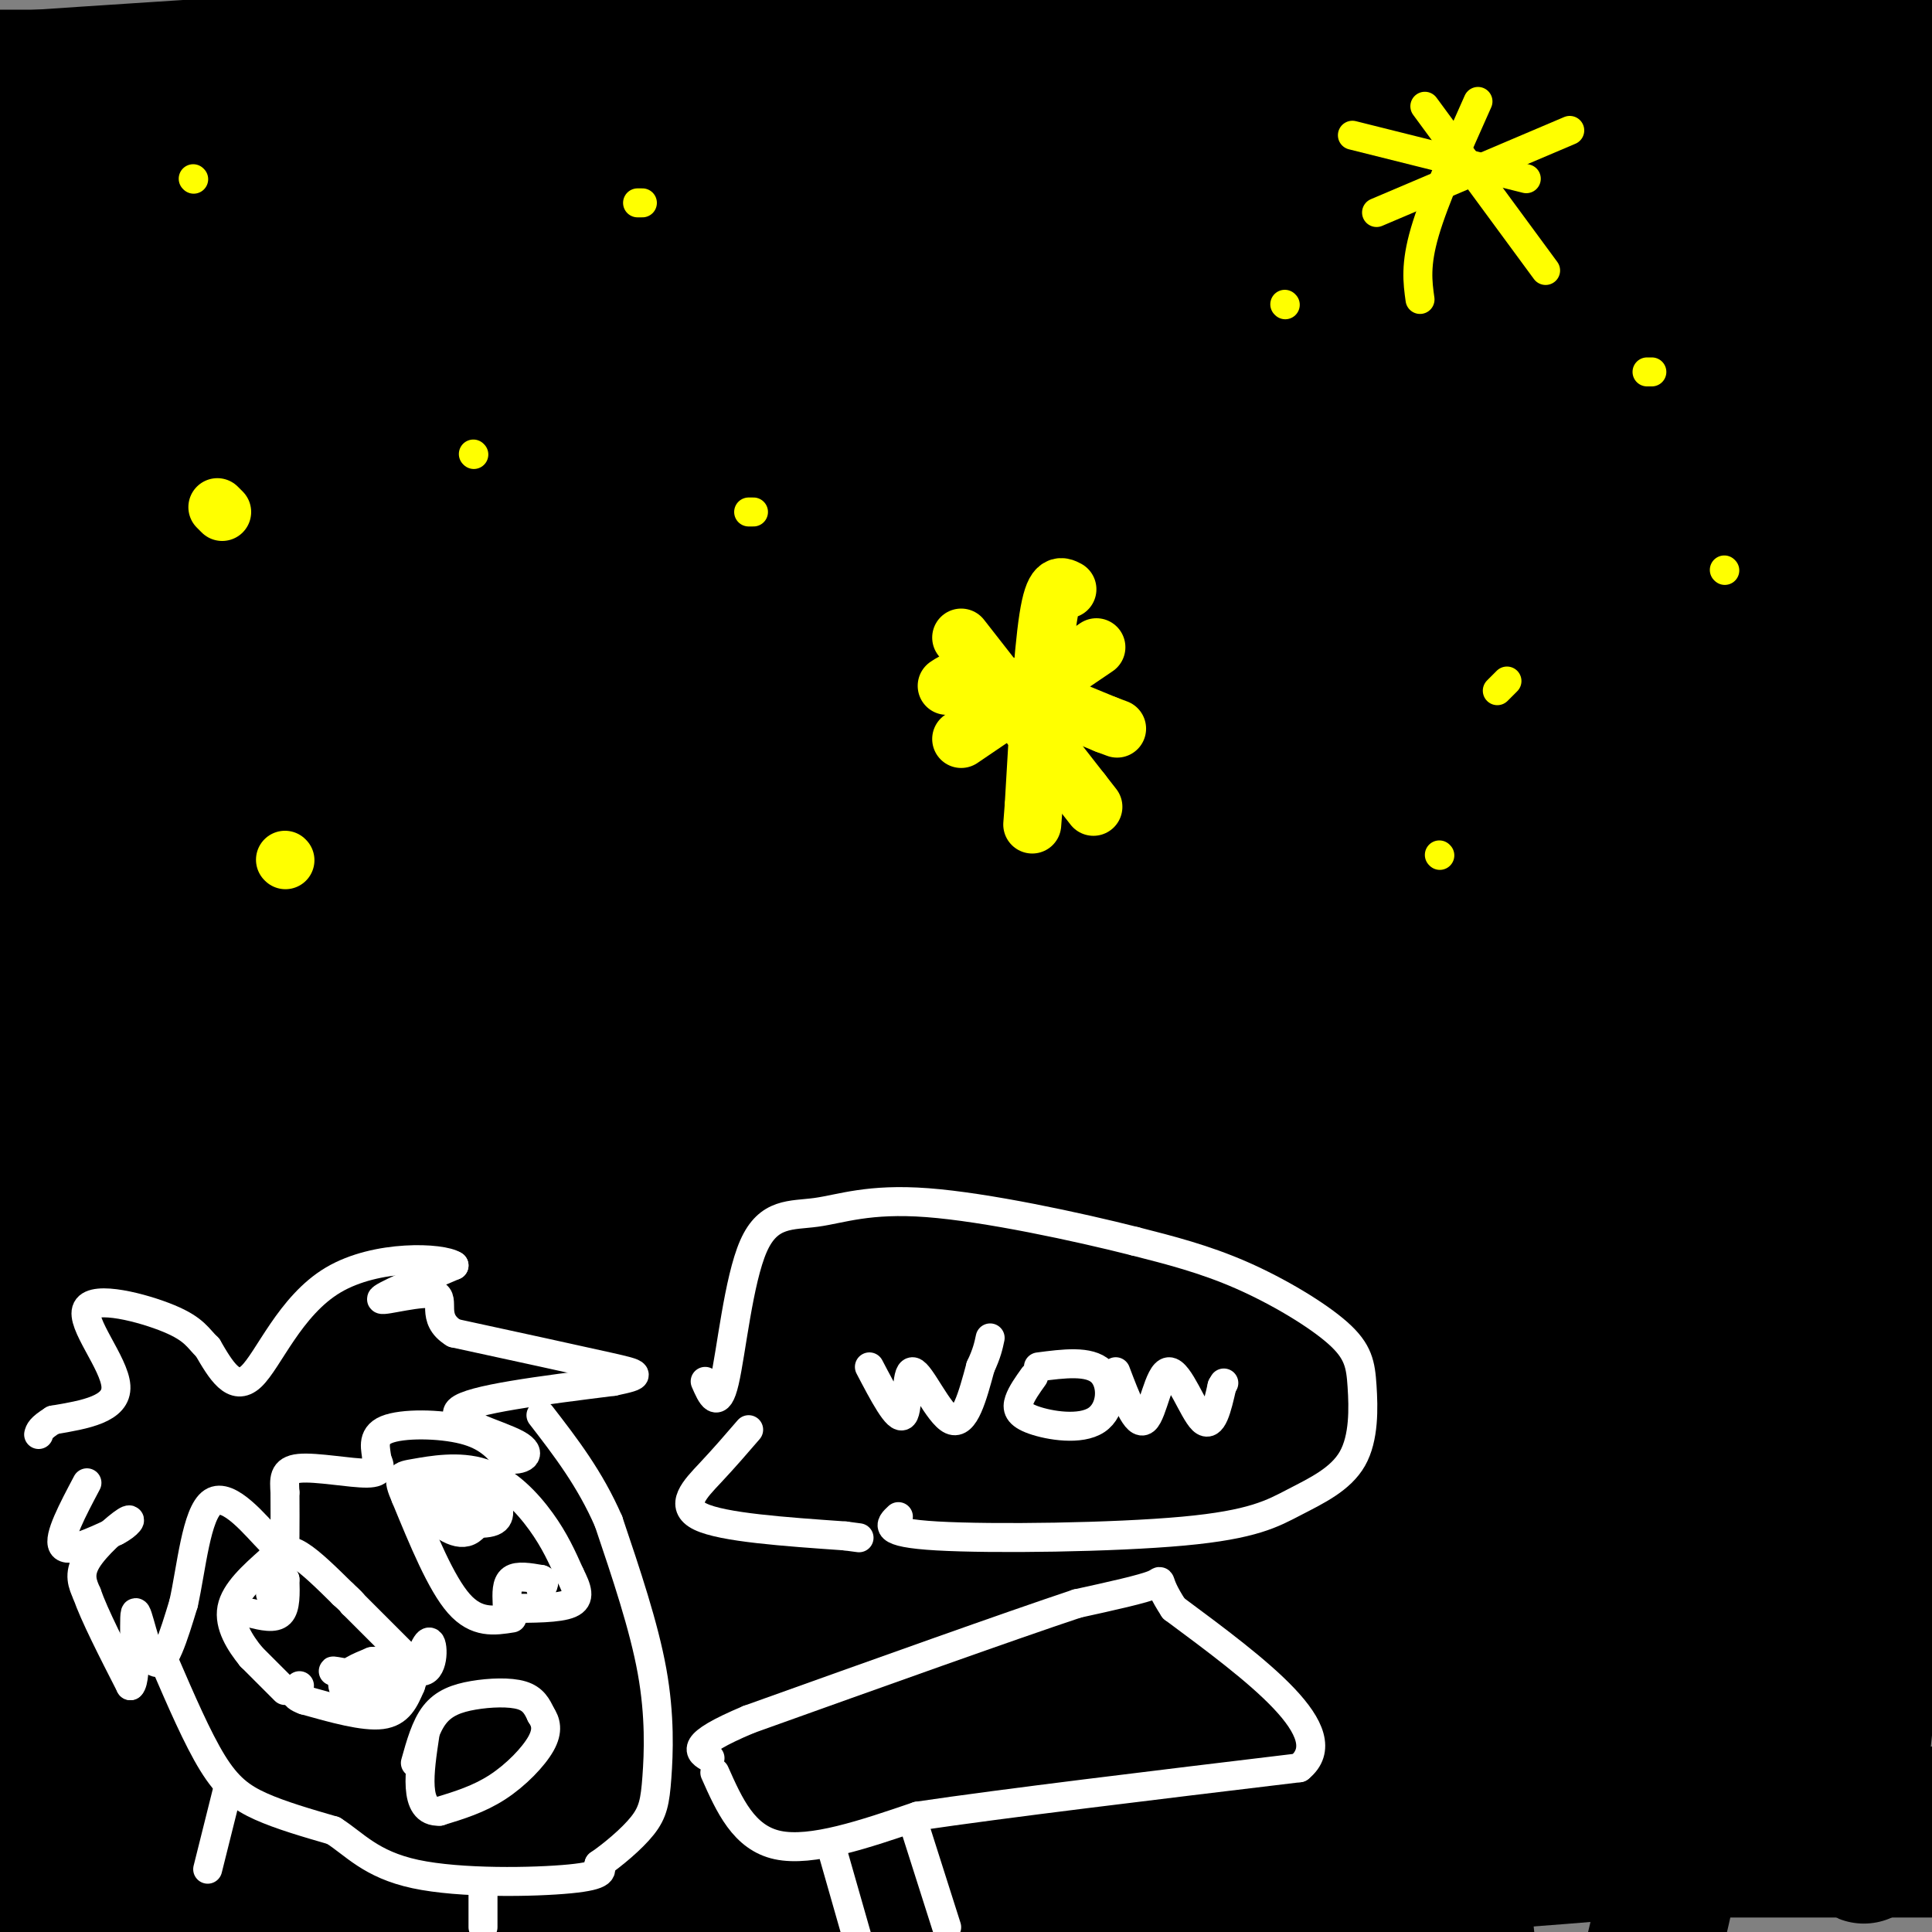 <svg viewBox='0 0 400 400' version='1.1' xmlns='http://www.w3.org/2000/svg' xmlns:xlink='http://www.w3.org/1999/xlink'><rect x="0" y="0" width="400" height="400" fill="#808080" stroke="none"/><g fill='none' stroke='#000000' stroke-width='28' stroke-linecap='round' stroke-linejoin='round'><path d='M9,16c0.000,0.000 -17.000,0.000 -17,0'/><path d='M12,16c67.244,-4.022 134.489,-8.044 181,-7c46.511,1.044 72.289,7.156 108,11c35.711,3.844 81.356,5.422 127,7'/><path d='M364,27c-84.044,-5.800 -168.089,-11.600 -219,-14c-50.911,-2.400 -68.689,-1.400 -91,0c-22.311,1.400 -49.156,3.200 -76,5'/><path d='M71,56c62.560,5.851 125.119,11.702 182,14c56.881,2.298 108.083,1.042 114,2c5.917,0.958 -33.452,4.131 -103,6c-69.548,1.869 -169.274,2.435 -269,3'/><path d='M41,84c34.000,1.417 68.000,2.833 136,3c68.000,0.167 170.000,-0.917 272,-2'/><path d='M322,82c0.000,0.000 -333.000,2.000 -333,2'/><path d='M6,77c65.221,-10.647 130.442,-21.294 142,-27c11.558,-5.706 -30.547,-6.472 -60,-6c-29.453,0.472 -46.254,2.182 -71,4c-24.746,1.818 -57.437,3.745 -11,3c46.437,-0.745 172.002,-4.162 178,-6c5.998,-1.838 -107.572,-2.097 -163,-1c-55.428,1.097 -52.714,3.548 -50,6'/><path d='M37,50c0.000,0.000 376.000,-9.000 376,-9'/><path d='M301,41c0.000,0.000 -326.000,-11.000 -326,-11'/><path d='M70,36c34.131,0.071 68.262,0.142 93,3c24.738,2.858 40.081,8.504 96,11c55.919,2.496 152.412,1.844 139,-2c-13.412,-3.844 -136.729,-10.878 -204,-14c-67.271,-3.122 -78.495,-2.332 -68,0c10.495,2.332 42.710,6.205 82,10c39.290,3.795 85.654,7.513 128,9c42.346,1.487 80.673,0.744 119,0'/><path d='M298,73c-115.000,-1.417 -230.000,-2.833 -208,3c22.000,5.833 181.000,18.917 340,32'/><path d='M283,103c0.000,0.000 -312.000,-2.000 -312,-2'/><path d='M35,103c92.250,1.917 184.500,3.833 250,7c65.500,3.167 104.250,7.583 143,12'/><path d='M261,136c-62.500,-1.083 -125.000,-2.167 -178,-2c-53.000,0.167 -96.500,1.583 -140,3'/><path d='M84,136c0.000,0.000 338.000,12.000 338,12'/><path d='M249,182c-63.417,4.167 -126.833,8.333 -173,10c-46.167,1.667 -75.083,0.833 -104,0'/><path d='M7,187c71.417,-1.417 142.833,-2.833 232,-3c89.167,-0.167 196.083,0.917 303,2'/><path d='M315,219c-103.250,4.083 -206.500,8.167 -269,9c-62.500,0.833 -84.250,-1.583 -106,-4'/><path d='M136,223c0.000,0.000 319.000,13.000 319,13'/><path d='M382,246c-136.500,2.500 -273.000,5.000 -345,7c-72.000,2.000 -79.500,3.500 -87,5'/><path d='M21,258c0.000,0.000 433.000,11.000 433,11'/><path d='M389,301c-49.750,3.583 -99.500,7.167 -180,10c-80.500,2.833 -191.750,4.917 -303,7'/><path d='M14,318c133.750,1.750 267.500,3.500 347,6c79.500,2.500 104.750,5.750 130,9'/><path d='M352,361c0.000,0.000 -359.000,22.000 -359,22'/><path d='M3,383c0.000,0.000 534.000,0.000 534,0'/><path d='M260,402c0.000,0.000 -179.000,8.000 -179,8'/><path d='M136,395c67.083,-3.333 134.167,-6.667 179,-10c44.833,-3.333 67.417,-6.667 90,-10'/><path d='M267,359c0.000,0.000 -339.000,39.000 -339,39'/><path d='M90,364c61.167,-5.583 122.333,-11.167 179,-15c56.667,-3.833 108.833,-5.917 161,-8'/><path d='M277,332c-59.167,1.000 -118.333,2.000 -178,6c-59.667,4.000 -119.833,11.000 -180,18'/><path d='M77,338c60.667,-6.583 121.333,-13.167 180,-17c58.667,-3.833 115.333,-4.917 172,-6'/><path d='M284,322c-60.083,4.083 -120.167,8.167 -179,14c-58.833,5.833 -116.417,13.417 -174,21'/><path d='M239,331c0.000,0.000 178.000,-6.000 178,-6'/><path d='M370,339c-60.156,6.933 -120.311,13.867 -181,25c-60.689,11.133 -121.911,26.467 -179,38c-57.089,11.533 -110.044,19.267 -163,27'/><path d='M95,399c78.393,-7.477 156.787,-14.954 179,-19c22.213,-4.046 -11.754,-4.662 -34,-3c-22.246,1.662 -32.772,5.603 -37,4c-4.228,-1.603 -2.158,-8.750 -3,-14c-0.842,-5.250 -4.597,-8.603 -17,-12c-12.403,-3.397 -33.455,-6.838 -53,-9c-19.545,-2.162 -37.584,-3.046 -62,-2c-24.416,1.046 -55.208,4.023 -86,7'/><path d='M14,357c18.133,-3.267 36.267,-6.533 45,-7c8.733,-0.467 8.067,1.867 -7,5c-15.067,3.133 -44.533,7.067 -74,11'/><path d='M0,352c16.376,-5.502 32.753,-11.005 42,-16c9.247,-4.995 11.365,-9.483 12,-13c0.635,-3.517 -0.214,-6.062 -9,-10c-8.786,-3.938 -25.510,-9.268 -35,-14c-9.490,-4.732 -11.745,-8.866 -14,-13'/><path d='M9,284c42.578,9.711 85.156,19.422 141,24c55.844,4.578 124.956,4.022 174,6c49.044,1.978 78.022,6.489 107,11'/><path d='M340,290c-30.250,0.000 -60.500,0.000 -119,-3c-58.500,-3.000 -145.250,-9.000 -232,-15'/><path d='M66,287c22.417,1.667 44.833,3.333 116,-4c71.167,-7.333 191.083,-23.667 311,-40'/><path d='M369,237c-31.083,-0.833 -62.167,-1.667 -124,0c-61.833,1.667 -154.417,5.833 -247,10'/><path d='M87,279c6.256,3.018 12.512,6.036 52,9c39.488,2.964 112.208,5.875 159,9c46.792,3.125 67.655,6.464 87,11c19.345,4.536 37.173,10.268 55,16'/><path d='M370,287c-20.611,-8.476 -41.222,-16.952 -51,-25c-9.778,-8.048 -8.723,-15.669 -11,-17c-2.277,-1.331 -7.885,3.630 -14,9c-6.115,5.370 -12.738,11.151 -18,21c-5.262,9.849 -9.165,23.766 -12,33c-2.835,9.234 -4.603,13.787 -5,23c-0.397,9.213 0.578,23.088 2,33c1.422,9.912 3.293,15.860 6,19c2.707,3.140 6.251,3.470 6,6c-0.251,2.530 -4.298,7.258 18,-36c22.298,-43.258 70.942,-134.502 91,-140c20.058,-5.498 11.529,74.751 3,155'/><path d='M385,368c0.873,26.239 1.554,14.338 0,8c-1.554,-6.338 -5.343,-7.113 -9,-15c-3.657,-7.887 -7.180,-22.887 -10,-34c-2.820,-11.113 -4.935,-18.340 -9,-54c-4.065,-35.660 -10.079,-99.754 -10,-129c0.079,-29.246 6.252,-23.643 -1,17c-7.252,40.643 -27.929,116.327 -37,164c-9.071,47.673 -6.535,67.337 -4,87'/><path d='M318,370c21.196,-105.054 42.392,-210.108 51,-244c8.608,-33.892 4.627,3.380 1,40c-3.627,36.620 -6.900,72.590 -10,106c-3.100,33.410 -6.029,64.260 -9,86c-2.971,21.740 -5.986,34.370 -9,47'/><path d='M343,376c4.293,-48.038 8.585,-96.075 11,-157c2.415,-60.925 2.951,-134.737 3,-132c0.049,2.737 -0.389,82.022 -7,147c-6.611,64.978 -19.395,115.648 -13,110c6.395,-5.648 31.970,-67.614 48,-113c16.030,-45.386 22.515,-74.193 29,-103'/><path d='M364,267c-14.724,17.880 -29.447,35.760 -44,47c-14.553,11.240 -28.935,15.841 -39,18c-10.065,2.159 -15.813,1.876 -20,-5c-4.187,-6.876 -6.815,-20.344 -9,-26c-2.185,-5.656 -3.929,-3.501 -1,-26c2.929,-22.499 10.531,-69.651 14,-122c3.469,-52.349 2.805,-109.895 18,-114c15.195,-4.105 46.248,45.229 68,76c21.752,30.771 34.202,42.977 41,66c6.798,23.023 7.942,56.864 8,40c0.058,-16.864 -0.971,-84.432 -2,-152'/><path d='M398,69c-0.906,-28.639 -2.172,-24.238 -5,-21c-2.828,3.238 -7.219,5.312 -11,13c-3.781,7.688 -6.952,20.988 -9,26c-2.048,5.012 -2.975,1.734 0,7c2.975,5.266 9.850,19.076 12,14c2.150,-5.076 -0.425,-29.038 -3,-53'/><path d='M382,55c-0.548,-18.310 -0.417,-37.583 3,-46c3.417,-8.417 10.119,-5.976 -3,-6c-13.119,-0.024 -46.060,-2.512 -79,-5'/><path d='M271,2c9.829,4.318 19.659,8.636 29,11c9.341,2.364 18.195,2.775 11,0c-7.195,-2.775 -30.439,-8.736 -58,-10c-27.561,-1.264 -59.437,2.170 -85,6c-25.563,3.830 -44.811,8.058 -53,10c-8.189,1.942 -5.320,1.600 -5,3c0.320,1.400 -1.909,4.543 -2,8c-0.091,3.457 1.954,7.229 4,11'/><path d='M112,41c2.354,5.168 6.238,12.589 20,22c13.762,9.411 37.400,20.812 52,37c14.600,16.188 20.161,37.164 61,56c40.839,18.836 116.957,35.533 84,36c-32.957,0.467 -174.988,-15.295 -256,-25c-81.012,-9.705 -101.006,-13.352 -121,-17'/><path d='M21,153c128.777,-9.335 257.554,-18.669 251,-22c-6.554,-3.331 -148.439,-0.657 -220,-1c-71.561,-0.343 -72.800,-3.702 -52,-7c20.800,-3.298 63.637,-6.533 98,-8c34.363,-1.467 60.252,-1.164 76,0c15.748,1.164 21.357,3.190 -16,3c-37.357,-0.190 -117.678,-2.595 -198,-5'/><path d='M36,115c85.987,-0.341 171.974,-0.683 209,0c37.026,0.683 25.089,2.389 28,3c2.911,0.611 20.668,0.126 -14,7c-34.668,6.874 -121.762,21.107 -182,30c-60.238,8.893 -93.619,12.447 -127,16'/><path d='M9,181c28.562,0.116 57.124,0.232 78,0c20.876,-0.232 34.067,-0.813 24,4c-10.067,4.813 -43.392,15.020 -55,19c-11.608,3.980 -1.500,1.732 -4,2c-2.500,0.268 -17.608,3.051 2,3c19.608,-0.051 73.933,-2.937 111,-3c37.067,-0.063 56.876,2.696 23,3c-33.876,0.304 -121.438,-1.848 -209,-4'/><path d='M25,202c38.641,-1.568 77.281,-3.136 120,-2c42.719,1.136 89.516,4.976 94,6c4.484,1.024 -33.345,-0.767 -66,0c-32.655,0.767 -60.134,4.092 -54,6c6.134,1.908 45.882,2.398 86,0c40.118,-2.398 80.605,-7.685 114,-10c33.395,-2.315 59.697,-1.657 86,-1'/><path d='M396,199c-33.534,-2.403 -67.068,-4.807 -90,-7c-22.932,-2.193 -35.261,-4.176 -40,-7c-4.739,-2.824 -1.886,-6.488 10,-11c11.886,-4.512 32.807,-9.872 22,-12c-10.807,-2.128 -53.340,-1.024 -115,3c-61.660,4.024 -142.447,10.968 -140,11c2.447,0.032 88.128,-6.848 142,-10c53.872,-3.152 75.936,-2.576 98,-2'/><path d='M283,164c23.782,-0.273 34.238,0.046 17,-1c-17.238,-1.046 -62.168,-3.457 -129,-2c-66.832,1.457 -155.565,6.783 -122,6c33.565,-0.783 189.430,-7.674 271,-11c81.570,-3.326 88.846,-3.088 62,1c-26.846,4.088 -87.813,12.025 -109,14c-21.187,1.975 -2.593,-2.013 16,-6'/><path d='M289,165c5.718,-2.296 12.014,-5.035 19,-8c6.986,-2.965 14.661,-6.155 9,-10c-5.661,-3.845 -24.658,-8.345 -33,-11c-8.342,-2.655 -6.030,-3.464 -6,-4c0.030,-0.536 -2.223,-0.798 1,-3c3.223,-2.202 11.921,-6.343 19,-7c7.079,-0.657 12.540,2.172 18,5'/><path d='M316,127c11.715,1.543 32.001,2.900 36,9c3.999,6.100 -8.290,16.941 -14,23c-5.710,6.059 -4.840,7.335 -19,19c-14.160,11.665 -43.351,33.717 -78,56c-34.649,22.283 -74.757,44.795 -92,57c-17.243,12.205 -11.622,14.102 -6,16'/><path d='M143,307c-0.694,11.892 0.572,33.622 -7,38c-7.572,4.378 -23.982,-8.598 -34,-13c-10.018,-4.402 -13.643,-0.232 -16,1c-2.357,1.232 -3.446,-0.474 -6,3c-2.554,3.474 -6.572,12.128 -10,16c-3.428,3.872 -6.265,2.964 -7,3c-0.735,0.036 0.633,1.018 2,2'/><path d='M65,357c4.357,3.167 14.250,10.083 9,10c-5.250,-0.083 -25.643,-7.167 -40,-13c-14.357,-5.833 -22.679,-10.417 -31,-15'/><path d='M3,339c-5.667,-3.000 -4.333,-3.000 -3,-3'/></g>
<g fill='none' stroke='#ffffff' stroke-width='6' stroke-linecap='round' stroke-linejoin='round'><path d='M59,350c0.000,0.000 -7.000,-7.000 -7,-7'/><path d='M52,343c-2.333,-2.867 -4.667,-6.533 -4,-10c0.667,-3.467 4.333,-6.733 8,-10'/><path d='M56,323c2.178,-2.133 3.622,-2.467 6,-1c2.378,1.467 5.689,4.733 9,8'/><path d='M71,330c1.833,1.667 1.917,1.833 2,2'/><path d='M73,332c2.667,2.667 8.333,8.333 14,14'/><path d='M87,346c2.800,0.444 2.800,-5.444 2,-6c-0.800,-0.556 -2.400,4.222 -4,9'/><path d='M85,349c-1.244,2.867 -2.356,5.533 -6,6c-3.644,0.467 -9.822,-1.267 -16,-3'/><path d='M63,352c-2.833,-1.000 -1.917,-2.000 -1,-3'/><path d='M52,334c2.417,0.583 4.833,1.167 6,0c1.167,-1.167 1.083,-4.083 1,-7'/><path d='M59,327c-0.333,-0.667 -1.667,1.167 -3,3'/><path d='M71,348c1.833,-1.500 3.667,-3.000 5,-3c1.333,0.000 2.167,1.500 3,3'/><path d='M79,348c-2.244,-0.067 -9.356,-1.733 -10,-2c-0.644,-0.267 5.178,0.867 11,2'/><path d='M80,348c0.881,1.405 -2.417,3.917 -5,4c-2.583,0.083 -4.452,-2.262 -4,-4c0.452,-1.738 3.226,-2.869 6,-4'/><path d='M77,344c1.500,-0.333 2.250,0.833 3,2'/><path d='M106,335c-3.667,0.583 -7.333,1.167 -11,-3c-3.667,-4.167 -7.333,-13.083 -11,-22'/><path d='M84,310c-1.925,-4.411 -1.238,-4.440 2,-5c3.238,-0.560 9.026,-1.651 14,0c4.974,1.651 9.136,6.043 12,10c2.864,3.957 4.432,7.478 6,11'/><path d='M118,326c1.511,3.000 2.289,5.000 0,6c-2.289,1.000 -7.644,1.000 -13,1'/><path d='M105,332c-0.083,-2.083 -0.167,-4.167 1,-5c1.167,-0.833 3.583,-0.417 6,0'/><path d='M112,327c1.000,0.333 0.500,1.167 0,2'/><path d='M90,311c2.417,-0.750 4.833,-1.500 5,-2c0.167,-0.500 -1.917,-0.750 -4,-1'/><path d='M91,308c-1.644,-0.156 -3.756,-0.044 -3,0c0.756,0.044 4.378,0.022 8,0'/><path d='M96,308c1.200,-0.889 0.200,-3.111 0,-3c-0.200,0.111 0.400,2.556 1,5'/><path d='M97,310c-0.500,1.500 -2.250,2.750 -4,4'/><path d='M93,314c1.378,1.111 6.822,1.889 9,1c2.178,-0.889 1.089,-3.444 0,-6'/><path d='M102,309c-0.667,1.067 -2.333,6.733 -5,8c-2.667,1.267 -6.333,-1.867 -10,-5'/><path d='M87,312c-1.667,-0.833 -0.833,-0.417 0,0'/><path d='M18,307c-3.000,5.667 -6.000,11.333 -5,13c1.000,1.667 6.000,-0.667 11,-3'/><path d='M24,317c2.631,-1.310 3.708,-3.083 2,-2c-1.708,1.083 -6.202,5.024 -8,8c-1.798,2.976 -0.899,4.988 0,7'/><path d='M18,330c1.500,4.333 5.250,11.667 9,19'/><path d='M27,349c1.452,-1.190 0.583,-13.667 1,-15c0.417,-1.333 2.119,8.476 4,10c1.881,1.524 3.940,-5.238 6,-12'/><path d='M38,332c1.608,-7.085 2.627,-18.796 6,-21c3.373,-2.204 9.100,5.099 12,8c2.900,2.901 2.971,1.400 3,-1c0.029,-2.400 0.014,-5.700 0,-9'/><path d='M59,309c-0.131,-2.619 -0.458,-4.667 3,-5c3.458,-0.333 10.702,1.048 14,1c3.298,-0.048 2.649,-1.524 2,-3'/><path d='M78,302c-0.083,-1.750 -1.292,-4.625 2,-6c3.292,-1.375 11.083,-1.250 16,0c4.917,1.250 6.958,3.625 9,6'/><path d='M105,302c2.940,0.595 5.792,-0.917 2,-3c-3.792,-2.083 -14.226,-4.738 -12,-7c2.226,-2.262 17.113,-4.131 32,-6'/><path d='M127,286c6.178,-1.289 5.622,-1.511 -1,-3c-6.622,-1.489 -19.311,-4.244 -32,-7'/><path d='M94,276c-5.024,-3.036 -1.583,-7.125 -4,-8c-2.417,-0.875 -10.690,1.464 -11,1c-0.310,-0.464 7.345,-3.732 15,-7'/><path d='M94,262c-2.429,-1.667 -16.000,-2.333 -25,3c-9.000,5.333 -13.429,16.667 -17,20c-3.571,3.333 -6.286,-1.333 -9,-6'/><path d='M43,279c-2.037,-1.933 -2.628,-3.766 -8,-6c-5.372,-2.234 -15.523,-4.871 -17,-2c-1.477,2.871 5.721,11.249 6,16c0.279,4.751 -6.360,5.876 -13,7'/><path d='M11,294c-2.667,1.667 -2.833,2.333 -3,3'/><path d='M86,365c1.060,-3.798 2.119,-7.595 4,-10c1.881,-2.405 4.583,-3.417 8,-4c3.417,-0.583 7.548,-0.738 10,0c2.452,0.738 3.226,2.369 4,4'/><path d='M112,355c1.012,1.500 1.542,3.250 0,6c-1.542,2.750 -5.155,6.500 -9,9c-3.845,2.500 -7.923,3.750 -12,5'/><path d='M91,375c-2.800,0.156 -3.800,-1.956 -4,-5c-0.200,-3.044 0.400,-7.022 1,-11'/><path d='M34,344c3.444,7.978 6.889,15.956 10,21c3.111,5.044 5.889,7.156 10,9c4.111,1.844 9.556,3.422 15,5'/><path d='M69,379c4.333,2.714 7.667,7.000 17,9c9.333,2.000 24.667,1.714 32,1c7.333,-0.714 6.667,-1.857 6,-3'/><path d='M124,386c2.797,-1.922 6.791,-5.226 9,-8c2.209,-2.774 2.633,-5.016 3,-10c0.367,-4.984 0.676,-12.710 -1,-22c-1.676,-9.290 -5.338,-20.145 -9,-31'/><path d='M126,315c-3.833,-8.833 -8.917,-15.417 -14,-22'/><path d='M47,371c0.000,0.000 -4.000,16.000 -4,16'/><path d='M100,392c0.000,0.000 0.000,7.000 0,7'/><path d='M172,382c0.000,0.000 6.000,21.000 6,21'/><path d='M189,377c0.000,0.000 7.000,22.000 7,22'/><path d='M148,367c3.000,6.750 6.000,13.500 13,15c7.000,1.500 18.000,-2.250 29,-6'/><path d='M190,376c18.000,-2.667 48.500,-6.333 79,-10'/><path d='M269,366c8.833,-7.167 -8.583,-20.083 -26,-33'/><path d='M243,333c-4.222,-6.422 -1.778,-5.978 -4,-5c-2.222,0.978 -9.111,2.489 -16,4'/><path d='M223,332c-14.000,4.667 -41.000,14.333 -68,24'/><path d='M155,356c-12.667,5.333 -10.333,6.667 -8,8'/><path d='M155,296c-2.489,2.889 -4.978,5.778 -8,9c-3.022,3.222 -6.578,6.778 -2,9c4.578,2.222 17.289,3.111 30,4'/><path d='M175,318c5.000,0.667 2.500,0.333 0,0'/><path d='M180,283c2.935,5.607 5.869,11.214 7,10c1.131,-1.214 0.458,-9.250 2,-9c1.542,0.250 5.298,8.786 8,10c2.702,1.214 4.351,-4.893 6,-11'/><path d='M203,283c1.333,-2.833 1.667,-4.417 2,-6'/><path d='M214,285c-1.242,1.738 -2.485,3.477 -3,5c-0.515,1.523 -0.303,2.831 3,4c3.303,1.169 9.697,2.199 13,0c3.303,-2.199 3.515,-7.628 1,-10c-2.515,-2.372 -7.758,-1.686 -13,-1'/><path d='M231,284c2.155,5.696 4.310,11.393 6,10c1.690,-1.393 2.917,-9.875 5,-10c2.083,-0.125 5.024,8.107 7,10c1.976,1.893 2.988,-2.554 4,-7'/><path d='M253,287c0.667,-1.167 0.333,-0.583 0,0'/><path d='M186,314c-1.789,1.667 -3.578,3.334 8,4c11.578,0.666 36.525,0.331 51,-1c14.475,-1.331 18.480,-3.656 23,-6c4.520,-2.344 9.557,-4.705 12,-9c2.443,-4.295 2.294,-10.522 2,-15c-0.294,-4.478 -0.733,-7.206 -5,-11c-4.267,-3.794 -12.362,-8.656 -20,-12c-7.638,-3.344 -14.819,-5.172 -22,-7'/><path d='M235,257c-11.936,-3.022 -30.776,-7.078 -43,-8c-12.224,-0.922 -17.833,1.289 -23,2c-5.167,0.711 -9.891,-0.078 -13,7c-3.109,7.078 -4.603,22.022 -6,28c-1.397,5.978 -2.699,2.989 -4,0'/></g>
<g fill='none' stroke='#ffff00' stroke-width='12' stroke-linecap='round' stroke-linejoin='round'><path d='M45,105c0.000,0.000 1.000,1.000 1,1'/><path d='M59,178c0.000,0.000 0.100,0.100 0.1,0.1'/><path d='M221,122c-1.417,-0.750 -2.833,-1.500 -4,6c-1.167,7.500 -2.083,23.250 -3,39'/><path d='M214,167c-0.500,6.500 -0.250,3.250 0,0'/><path d='M196,142c1.750,-1.167 3.500,-2.333 9,-1c5.500,1.333 14.750,5.167 24,9'/><path d='M229,150c4.000,1.500 2.000,0.750 0,0'/><path d='M227,134c0.000,0.000 -28.000,19.000 -28,19'/><path d='M199,132c0.000,0.000 25.000,32.000 25,32'/><path d='M224,164c4.167,5.333 2.083,2.667 0,0'/></g>
<g fill='none' stroke='#ffff00' stroke-width='6' stroke-linecap='round' stroke-linejoin='round'><path d='M98,94c0.000,0.000 0.100,0.100 0.1,0.1'/><path d='M266,63c0.000,0.000 0.100,0.100 0.1,0.1'/><path d='M312,141c0.000,0.000 -2.000,2.000 -2,2'/><path d='M298,177c0.000,0.000 0.100,0.100 0.1,0.1'/><path d='M357,118c0.000,0.000 0.100,0.100 0.1,0.1'/><path d='M342,77c0.000,0.000 -1.000,0.000 -1,0'/><path d='M132,42c0.000,0.000 1.000,0.000 1,0'/><path d='M40,37c0.000,0.000 0.100,0.100 0.1,0.1'/><path d='M325,27c0.000,0.000 -40.000,17.000 -40,17'/><path d='M295,22c0.000,0.000 25.000,34.000 25,34'/><path d='M280,28c0.000,0.000 36.000,9.000 36,9'/><path d='M306,21c-4.500,10.083 -9.000,20.167 -11,27c-2.000,6.833 -1.500,10.417 -1,14'/><path d='M156,106c0.000,0.000 -1.000,0.000 -1,0'/></g>
</svg>